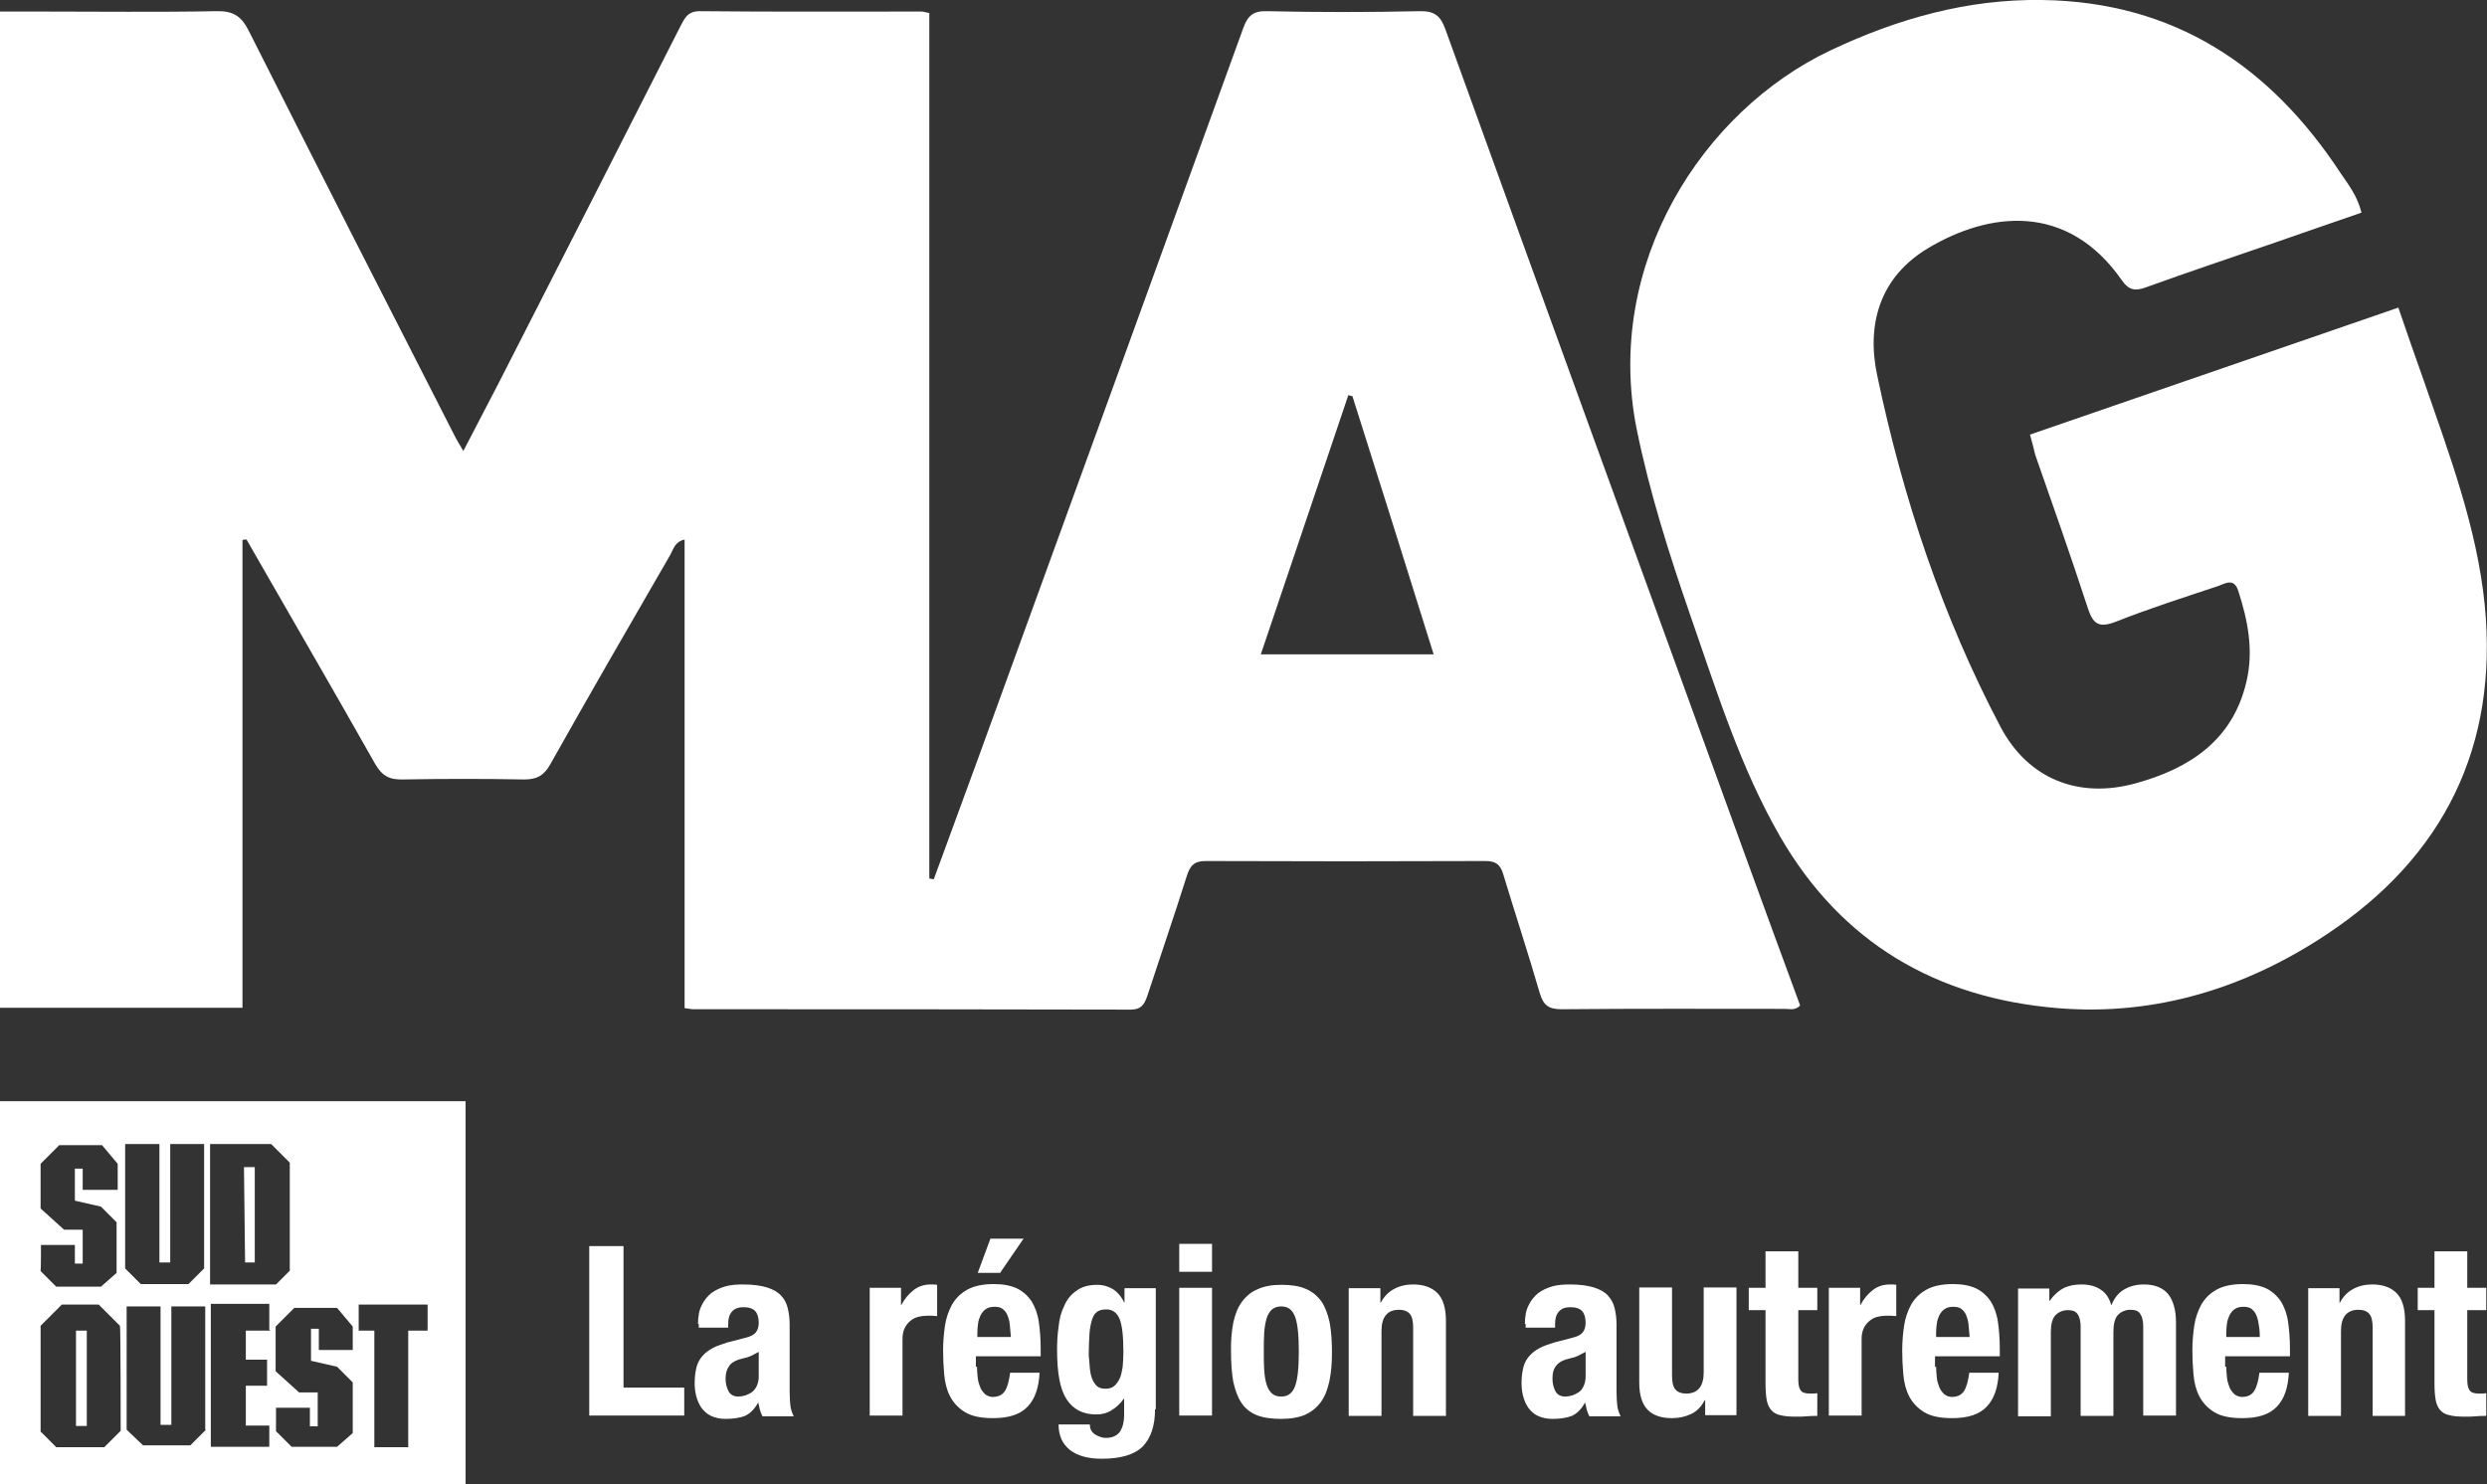 <svg enable-background="new 0 0 667.7 398.5" viewBox="0 0 667.7 398.5" xmlns="http://www.w3.org/2000/svg"><rect x="0" y="0" width="667.7" height="398.5" fill="#333333" stroke="none"/><g fill="#fff"><path d="m65.1 145v125.6c-21.8 0-43.3 0-65.1 0 0-89 0-178 0-267.5h10.6c15.8 0 31.7.2 47.5-.1 4.5-.1 6.7 1.3 8.7 5.3 18.3 36.3 36.7 72.4 55.2 108.6.6 1.2 1.3 2.3 2.4 4.2 3.9-7.6 7.7-14.7 11.3-21.8 15.7-30.7 31.3-61.4 46.9-92.1 1.2-2.3 2-4.2 5.3-4.2 19.8.2 39.7.1 59.5.1.5 0 1 .2 2.1.4v232.4c.4.1.8.1 1.2.2 4-11 8.1-22 12.1-33 23.7-65.2 47.4-130.4 71-195.6 1.2-3.3 2.7-4.6 6.3-4.5 13.7.3 27.3.3 41 0 4.1-.1 5.7 1.3 7 5 26.8 74.2 53.8 148.3 80.7 222.4 4.8 13.3 9.7 26.5 14.5 39.6-1.4 1.4-2.8.9-4 .9-20 0-40-.1-60 .1-3.5 0-4.9-1-5.9-4.3-3.1-10.7-6.6-21.3-9.8-31.9-.8-2.7-2-3.6-4.9-3.6-25 .1-50 .1-75 0-3.2 0-4.2 1.3-5.1 4.1-3.4 10.8-7.1 21.5-10.6 32.2-.8 2.3-1.7 3.6-4.4 3.6-39.2-.1-78.3-.1-117.5-.1-.6 0-1.3-.2-2.3-.3 0-41.9 0-83.7 0-125.8-2.6.5-3 2.6-3.8 4-10.8 18.7-21.7 37.5-32.3 56.4-1.7 3-3.6 4-7 4-10.8-.2-21.7-.2-32.5 0-3.6.1-5.6-.9-7.5-4.2-10.5-18.6-21.2-37-31.8-55.5-.9-1.6-1.8-3.1-2.7-4.7-.3-.1-.7 0-1.1.1zm298-38.6c-.4-.1-.7-.2-1.1-.3-7.8 23.1-15.6 46.2-23.5 69.6h46.4c-7.3-23.4-14.5-46.3-21.8-69.3z"/><path d="m545 116.7c33.1-11.4 65.6-22.6 98.9-34.1 2.3 6.8 4.6 13.3 6.9 19.8 6.8 19.7 14.2 39.2 16.3 60.1 3.7 37.9-11 67.5-42.3 88.3-21.6 14.4-46 22.1-72.4 19.9-32.4-2.7-57.9-17.4-74.5-46.1-10.7-18.6-17-39-24-59.1-5.7-16.5-11-33.1-14.5-50.3-8.8-44.2 17.6-85.4 52.1-101.7 18-8.5 36.7-13.8 56.8-13.5 35.4.5 61.2 17.7 80.1 46.5 2.1 3.1 4.5 6.1 5.6 10.6-7.8 2.7-15.4 5.3-23.1 8-11.6 4-23.3 7.9-34.9 12.1-2.8 1-4.5.7-6.3-1.9-14.7-21.1-35.7-18.4-52-8.7-12.9 7.7-16.7 20.3-13.7 34.3 6.9 32.8 17.4 64.5 33.1 94.3 7.4 14 21 19.4 36.4 15.1 14.4-4 25.9-11.5 29.6-27.2 2-8.4.4-16.5-2.2-24.5-1.1-3.4-3.4-2-5.2-1.3-9.3 3.1-18.7 6.1-27.8 9.7-4.5 1.7-6 .5-7.4-3.8-4.5-13.8-9.3-27.4-14.1-41.1-.4-1.7-.8-3.3-1.4-5.4z"/><path d="m20.4 357.3h2.9v25.6h-2.9z"/><path d="m65.8 339h2.6v-25.6h-2.9z"/><path d="m0 295.7v102.8h125v-102.8zm11 38.6h9.1v5h2.1v-9.1h-5l-6.3-5.7v-12l5-5h11.5l4.2 5v7h-9.4v-5.7h-2.1v8.6l7 1.6 4.2 4.2v13.6l-4.2 3.7h-12l-4.2-4.2c.1-.2.1-7 .1-7zm21.4 49.9-4.4 4.4h-12.9l-4.2-4.2v-28.4l5.7-5.7h9.9l5.7 5.7c.2 0 .2 28.2.2 28.2zm1.3-77h9.1v31.8h2.9v-31.8h9.1v33.4l-4.2 4.2h-12.8l-4.2-4.2v-33.4zm21.6 76.7-4.2 4.2h-12.7l-4.4-4.2v-33.1h9.1v31.8h2.9v-31.8h9.1v33.1zm1.1-76.7h16.4l5 5v29l-3.7 3.7h-17.7c0-.1 0-37.7 0-37.7zm16.1 50.1h-6.5v7.8h5.7v7h-5.7v10.7h6.3v5.7h-15.7v-38.4h15.7v7h.2zm22.2 5.2h-9.1v-5.7h-2.1v8.6l7 1.6 4.2 4.2v13.6l-4.2 3.7h-12.2l-4.2-4.2v-6.3h9.1v5h2.1v-9.1h-5l-6.3-5.7v-12l5-5h11.5l4.2 5zm19.9-5.2h-5v31.3h-9.1v-31.3h-4.2v-7h18.5v7z"/><path d="m158.2 334.6h9.2v38h16.3v7.5h-25.5z"/><path d="m187.4 355.5c0-2 .3-3.7 1-5 .6-1.3 1.5-2.4 2.6-3.3 1.1-.8 2.4-1.4 3.8-1.8 1.5-.4 3-.5 4.7-.5 2.6 0 4.8.3 6.4.8s2.9 1.2 3.8 2.2c.9.9 1.5 2.1 1.8 3.4s.5 2.7.5 4.2v18.1c0 1.6.1 2.9.2 3.8s.4 1.9.9 2.9h-8.4c-.3-.6-.5-1.1-.7-1.8-.1-.6-.3-1.2-.4-1.8h-.1c-1 1.8-2.2 2.9-3.5 3.5-1.3.5-3.1.8-5.2.8-1.5 0-2.8-.3-3.9-.8s-1.9-1.3-2.6-2.2c-.6-.9-1.1-2-1.4-3.2s-.4-2.3-.4-3.5c0-1.6.2-3 .5-4.2s.9-2.2 1.6-3 1.6-1.5 2.7-2.1 2.4-1 3.9-1.5l5-1.3c1.3-.3 2.2-.8 2.7-1.4s.8-1.5.8-2.6c0-1.3-.3-2.4-.9-3.1s-1.7-1.1-3.2-1.1c-1.4 0-2.4.4-3.1 1.2s-1 1.9-1 3.3v1h-7.9v-1zm14.2 8.6c-.7.3-1.3.5-1.9.6-1.8.4-3.1 1-3.8 1.9s-1.1 2.1-1.1 3.6c0 1.3.3 2.4.8 3.4.5.9 1.4 1.4 2.6 1.4.6 0 1.2-.1 1.9-.3.6-.2 1.2-.5 1.8-.9.5-.4 1-1 1.3-1.7s.5-1.5.5-2.4v-6.7c-.8.4-1.4.8-2.1 1.1z"/><path d="m241.9 345.8v4.6h.1c.9-1.7 2-3 3.3-4s2.8-1.5 4.7-1.5h.8c.3 0 .5.1.8.1v8.4c-.5 0-.9-.1-1.4-.1-.4 0-.9 0-1.4 0-.8 0-1.5.1-2.3.3s-1.5.6-2.1 1.1-1.1 1.1-1.5 1.9-.6 1.8-.6 2.9v20.6h-8.8v-34.3z"/><path d="m262.3 367c0 1 .1 2 .2 3s.4 1.8.7 2.6c.3.7.8 1.3 1.3 1.8.6.4 1.2.7 2 .7 1.5 0 2.6-.5 3.3-1.6s1.1-2.7 1.4-4.9h7.9c-.2 4-1.2 7-3.2 9.1s-5 3.1-9.3 3.1c-3.2 0-5.7-.5-7.5-1.6s-3.1-2.5-4-4.2-1.4-3.7-1.6-5.9-.3-4.3-.3-6.5c0-2.3.2-4.5.5-6.6s1-4 1.9-5.7c1-1.7 2.3-3 4.1-4s4.2-1.5 7.1-1.5c2.6 0 4.6.4 6.3 1.2 1.6.8 2.9 2 3.9 3.5.9 1.5 1.6 3.3 1.9 5.5.3 2.1.5 4.5.5 7.2v2h-17.4v2.8zm8.8-11.4c-.1-1-.4-1.9-.7-2.6s-.8-1.2-1.3-1.6c-.6-.4-1.3-.5-2.2-.5s-1.6.2-2.2.6-1 .9-1.4 1.6c-.3.7-.6 1.4-.7 2.2s-.2 1.6-.2 2.4v1.3h9c-.1-1.3-.2-2.4-.3-3.4zm3.7-23-6.3 9.2h-6l3.4-9.2z"/><path d="m310.1 378.4c0 4.4-1.1 7.7-3.3 10-2.2 2.2-5.9 3.3-11 3.3-3.7 0-6.6-.8-8.6-2.4s-3-3.9-3-6.8h8.4c0 1.1.4 2 1.3 2.6.4.3.9.5 1.4.7s1 .3 1.6.3c1.8 0 3-.6 3.8-1.7.7-1.1 1.1-2.6 1.1-4.3v-4.5h-.1c-.9 1.3-2 2.3-3.3 3.1s-2.6 1.1-4.1 1.1c-3.5 0-6.1-1.3-7.9-4s-2.6-7.1-2.6-13.4c0-2 .1-4 .4-6.1.2-2.1.7-4 1.5-5.6.7-1.7 1.8-3.1 3.3-4.1 1.4-1.1 3.3-1.6 5.7-1.6 1.2 0 2.5.3 3.8 1s2.4 1.9 3.3 3.7h.1v-3.8h8.4v32.5zm-17.5-11c.1 1.1.3 2 .6 2.8s.8 1.5 1.3 2c.6.5 1.3.7 2.3.7.9 0 1.7-.2 2.3-.7s1.1-1.2 1.5-2c.4-.9.6-1.9.8-3.1.1-1.2.2-2.5.2-4 0-4.2-.3-7.1-1-8.9-.7-1.7-1.9-2.6-3.6-2.6-1 0-1.8.2-2.4.6s-1.1 1.1-1.4 2.1-.6 2.2-.7 3.8-.2 3.5-.2 5.8c.1 1.3.2 2.5.3 3.5z"/><path d="m325.4 334v7.5h-8.8v-7.5zm0 11.8v34.3h-8.8v-34.3z"/><path d="m331.1 355.2c.5-2.3 1.2-4.1 2.3-5.6s2.5-2.7 4.2-3.4c1.7-.8 3.8-1.2 6.4-1.2s4.8.3 6.6 1.1c1.7.7 3.1 1.9 4.2 3.4 1 1.5 1.7 3.4 2.2 5.7.4 2.3.6 4.9.6 7.9 0 2.9-.2 5.5-.7 7.8s-1.2 4.1-2.3 5.6-2.5 2.6-4.2 3.4c-1.7.7-3.8 1.1-6.4 1.1s-4.8-.3-6.6-1c-1.7-.7-3.1-1.8-4.1-3.3s-1.7-3.4-2.2-5.7c-.4-2.3-.6-4.9-.6-7.9-.1-3.1.2-5.7.6-7.9zm8.3 12.6c.1 1.5.3 2.8.6 3.8.3 1.1.8 1.9 1.4 2.5s1.5.9 2.6.9c1.8 0 3-.9 3.7-2.8s1-5 1-9.3-.3-7.4-1-9.3-1.9-2.8-3.7-2.8c-1.1 0-1.9.3-2.6.9-.6.6-1.1 1.4-1.4 2.5s-.5 2.3-.6 3.8-.1 3.1-.1 4.9 0 3.4.1 4.9z"/><path d="m370.6 345.8v4h.1c.9-1.7 2.1-2.9 3.6-3.7s3.2-1.2 5.1-1.2c2.8 0 5 .8 6.5 2.3s2.3 4 2.3 7.5v25.5h-8.8v-23.7c0-1.8-.3-3-.9-3.7s-1.6-1.1-2.9-1.1c-3.1 0-4.7 1.9-4.7 5.7v22.8h-8.8v-34.3h8.5z"/><path d="m409.4 355.5c0-2 .3-3.7 1-5 .6-1.3 1.5-2.4 2.6-3.3 1.1-.8 2.4-1.4 3.8-1.8 1.5-.4 3-.5 4.7-.5 2.6 0 4.8.3 6.4.8s2.9 1.2 3.8 2.2 1.5 2.1 1.8 3.4.5 2.7.5 4.2v18.1c0 1.6.1 2.9.2 3.8s.4 1.9.9 2.9h-8.4c-.3-.6-.5-1.1-.7-1.8-.1-.6-.3-1.2-.4-1.8h-.1c-1 1.8-2.2 2.9-3.5 3.5-1.3.5-3.1.8-5.2.8-1.5 0-2.8-.3-3.9-.8s-1.9-1.3-2.6-2.2c-.6-.9-1.1-2-1.4-3.2s-.4-2.3-.4-3.5c0-1.6.2-3 .5-4.2s.9-2.2 1.6-3 1.6-1.5 2.7-2.1 2.4-1 3.9-1.5l5-1.3c1.3-.3 2.2-.8 2.7-1.4s.8-1.5.8-2.6c0-1.3-.3-2.4-.9-3.1s-1.7-1.1-3.2-1.1c-1.4 0-2.4.4-3.1 1.2s-1 1.9-1 3.3v1h-7.9v-1zm14.2 8.6c-.7.3-1.3.5-1.9.6-1.8.4-3.1 1-3.8 1.9-.8.9-1.1 2.1-1.1 3.6 0 1.3.3 2.4.8 3.4.5.9 1.4 1.4 2.6 1.4.6 0 1.2-.1 1.9-.3.6-.2 1.2-.5 1.8-.9s1-1 1.3-1.7.5-1.5.5-2.4v-6.7c-.8.4-1.5.8-2.1 1.1z"/><path d="m457.6 376.1c-.9 1.7-2.1 2.9-3.6 3.6s-3.2 1.1-5.1 1.1c-2.8 0-5-.7-6.5-2.2s-2.3-3.9-2.3-7.4v-25.5h8.8v23.7c0 1.8.3 3 .9 3.7s1.6 1.1 2.9 1.1c3.1 0 4.7-1.9 4.7-5.7v-22.8h8.8v34.3h-8.4v-4h-.2z"/><path d="m482.8 336v9.8h5.1v6h-5.1v18.6c0 1.4.2 2.3.6 2.9s1.2.9 2.5.9h1c.3 0 .7-.1 1-.1v6.1c-1 0-1.9 0-2.8.1s-1.9.1-2.9.1c-1.7 0-3.1-.1-4.2-.4-1.1-.2-1.9-.7-2.5-1.4s-1-1.6-1.2-2.8c-.2-1.1-.3-2.6-.3-4.3v-19.7h-4.5v-6h4.5v-9.8z"/><path d="m499.4 345.8v4.6h.1c.9-1.7 2-3 3.3-4s2.8-1.5 4.7-1.5h.8c.3 0 .5.1.8.1v8.4c-.5 0-.9-.1-1.4-.1-.4 0-.9 0-1.4 0-.8 0-1.5.1-2.3.3s-1.5.6-2.1 1.1-1.1 1.1-1.5 1.9-.6 1.8-.6 2.9v20.6h-8.8v-34.3z"/><path d="m519.8 367c0 1 .1 2 .2 3s.4 1.8.7 2.6c.3.7.8 1.3 1.3 1.8.6.4 1.2.7 2 .7 1.5 0 2.6-.5 3.3-1.6s1.1-2.7 1.4-4.9h7.9c-.2 4-1.2 7-3.2 9.1s-5 3.1-9.3 3.1c-3.2 0-5.7-.5-7.5-1.6s-3.1-2.5-4-4.2-1.4-3.7-1.6-5.9-.3-4.3-.3-6.5c0-2.3.2-4.5.5-6.6s1-4 1.9-5.7c1-1.7 2.3-3 4.1-4s4.2-1.5 7.1-1.5c2.6 0 4.6.4 6.3 1.2 1.6.8 2.9 2 3.9 3.5.9 1.5 1.6 3.3 1.9 5.5.3 2.1.5 4.5.5 7.2v2h-17.4v2.8zm8.7-11.4c-.1-1-.4-1.9-.7-2.6s-.8-1.2-1.3-1.6c-.6-.4-1.3-.5-2.2-.5s-1.6.2-2.2.6-1 .9-1.4 1.6c-.3.7-.6 1.4-.7 2.2s-.2 1.6-.2 2.4v1.3h9c-.1-1.3-.2-2.4-.3-3.4z"/><path d="m550.2 345.8v3.5h.1c1.1-1.6 2.4-2.7 3.7-3.4 1.4-.7 3-1 4.9-1 2 0 3.8.5 5.1 1.4 1.4.9 2.3 2.3 2.8 4.1h.1c.7-1.8 1.8-3.2 3.3-4.1s3.3-1.4 5.4-1.4c2.9 0 5.1.9 6.5 2.6 1.4 1.8 2.1 4.3 2.1 7.6v25h-8.8v-24c0-1.4-.3-2.6-.8-3.3-.5-.8-1.4-1.1-2.6-1.1-1.4 0-2.5.5-3.4 1.4-.8.9-1.2 2.4-1.2 4.5v22.6h-8.8v-24c0-1.4-.3-2.6-.8-3.3-.5-.8-1.4-1.1-2.6-1.1-1.4 0-2.5.5-3.4 1.4-.8.9-1.2 2.4-1.2 4.5v22.6h-8.8v-34.3h8.4z"/><path d="m597.7 367c0 1 .1 2 .2 3s.4 1.8.7 2.6c.3.7.8 1.3 1.3 1.8.6.4 1.2.7 2 .7 1.5 0 2.6-.5 3.3-1.6s1.1-2.7 1.4-4.9h7.9c-.2 4-1.2 7-3.2 9.1s-5 3.1-9.3 3.1c-3.2 0-5.7-.5-7.5-1.6s-3.1-2.5-4-4.2-1.4-3.7-1.6-5.9-.3-4.3-.3-6.5c0-2.3.2-4.5.5-6.6s1-4 1.9-5.7c1-1.7 2.3-3 4.1-4s4.2-1.5 7.1-1.5c2.6 0 4.6.4 6.3 1.2 1.6.8 2.9 2 3.9 3.5.9 1.5 1.6 3.3 1.9 5.5.3 2.1.5 4.5.5 7.2v2h-17.4v2.8zm8.7-11.4c-.1-1-.4-1.9-.7-2.6s-.8-1.2-1.3-1.6c-.6-.4-1.3-.5-2.2-.5s-1.6.2-2.2.6-1 .9-1.4 1.6c-.3.7-.6 1.4-.7 2.2s-.2 1.6-.2 2.4v1.3h9c0-1.3-.1-2.4-.3-3.4z"/><path d="m628.1 345.8v4h.1c.9-1.7 2.1-2.9 3.6-3.7s3.2-1.2 5.1-1.2c2.8 0 5 .8 6.5 2.3s2.3 4 2.3 7.5v25.5h-8.7v-23.7c0-1.8-.3-3-.9-3.7s-1.6-1.1-2.9-1.1c-3.1 0-4.7 1.9-4.7 5.7v22.8h-8.8v-34.3h8.4z"/><path d="m662.4 336v9.8h5.1v6h-5.1v18.6c0 1.4.2 2.3.6 2.9s1.2.9 2.5.9h1c.3 0 .7-.1 1-.1v6.1c-1 0-1.9 0-2.8.1s-1.9.1-2.9.1c-1.7 0-3.1-.1-4.2-.4-1.1-.2-1.9-.7-2.5-1.4s-1-1.6-1.2-2.8c-.2-1.1-.3-2.6-.3-4.3v-19.7h-4.5v-6h4.5v-9.8z"/></g></svg>